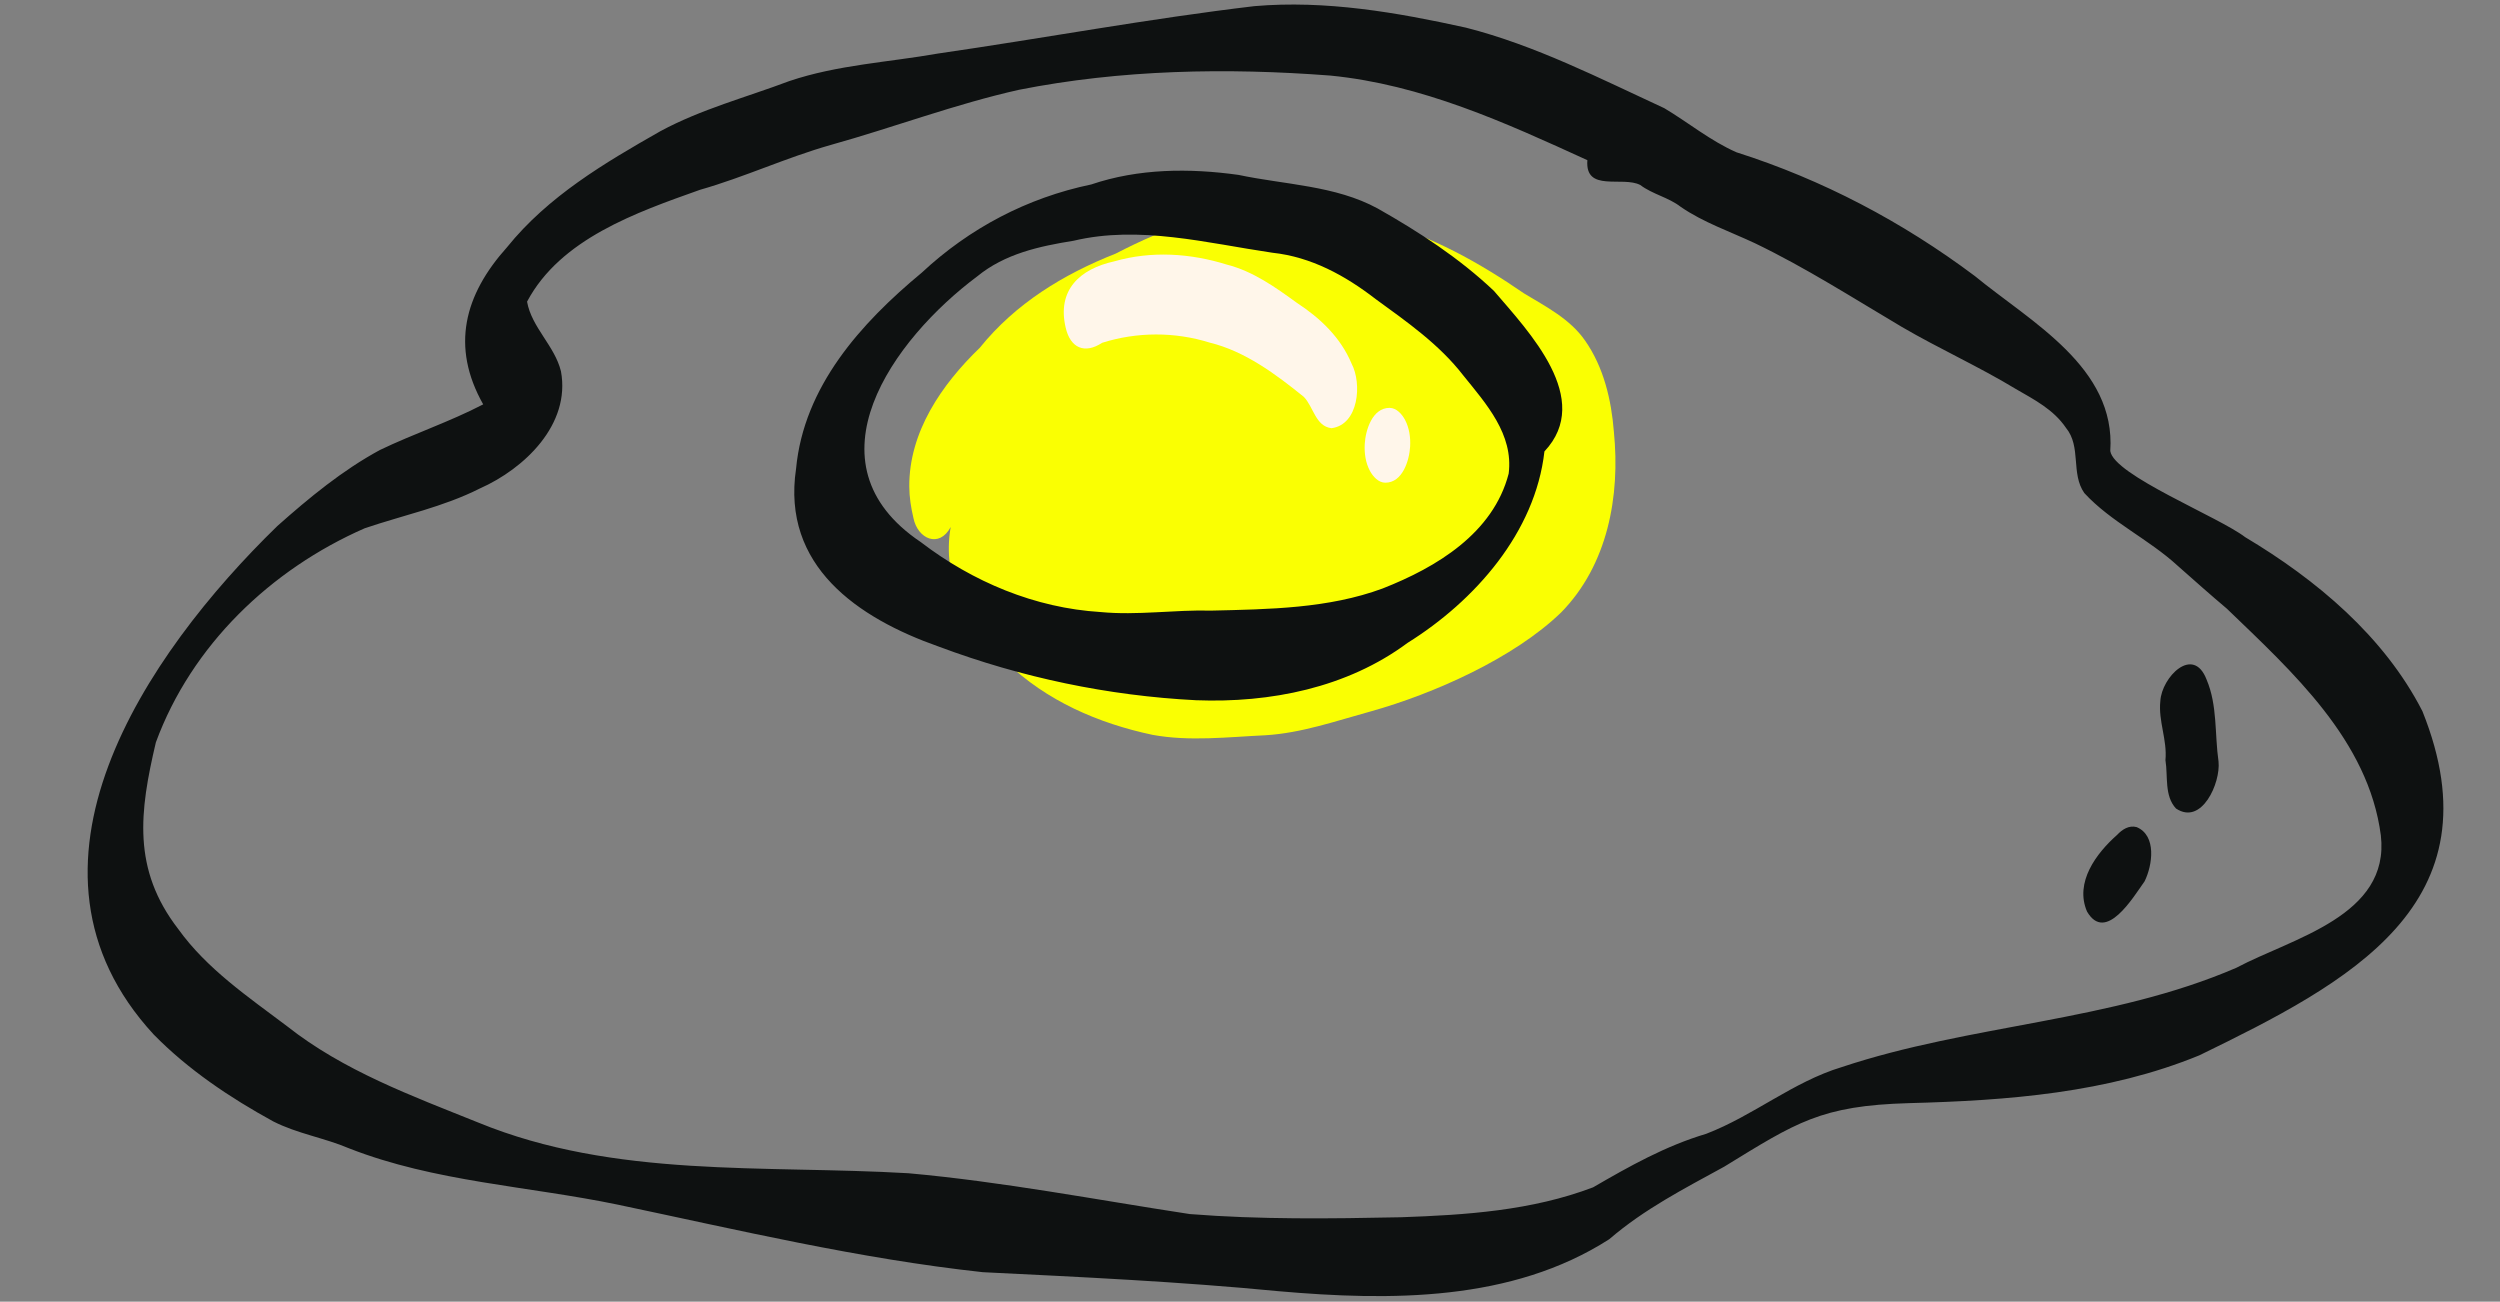 <?xml version="1.0" encoding="UTF-8" standalone="no"?><svg xmlns="http://www.w3.org/2000/svg" xmlns:xlink="http://www.w3.org/1999/xlink" fill="#000000" height="545.1" preserveAspectRatio="xMidYMid meet" version="1" viewBox="-36.7 -1.9 1046.9 545.1" width="1046.9" zoomAndPan="magnify"><rect x="-36.7" y="-1.9" width="1046.9" height="545.1" fill="#808080" stroke="none"/><g id="change1_1"><path d="M617.073,254.533c-19.75,19.145-53.375,34.09-79.773,41.477 c-14.535,3.984-28.945,9.074-44.098,9.988c-15.688,0.727-31.742,2.68-47.293-0.18 c-22.762-4.832-44.398-14.242-61.301-30.535c-16.527-13.793-27.023-34.719-23.191-56.488 c-4.816,9.039-13.844,4.981-15.598-3.742c-1.027-4.316-1.727-8.734-1.746-13.184 c-0.144-22.883,13.621-42.797,29.508-58.113c14.945-18.551,35.02-30.812,56.965-39.473 c21.398-11.043,41.18-18.363,65.629-17.363c14.977-1.164,30.191-0.969,44.555,3.949 c22.055,6.059,42.016,17.188,60.746,30.078c9.207,5.59,19.297,10.695,25.586,19.777 c7.812,11.152,11.023,24.828,12.074,38.238C641.819,205.857,636.569,234.635,617.073,254.533z" fill="#faff02"/></g><g id="change2_1"><path d="M529.291,150.382c4.43,8.376,2.984,25.576-8.411,27.027c-6.707-0.762-7.543-8.988-11.609-13.135 c-11.717-9.461-24.54-19.067-39.406-22.701c-14.626-4.571-30.419-4.536-45.038,0.079 c-7.334,4.82-13.283,2.203-15.258-6.313c-3.7-15.721,5.813-24.6,20.378-27.804 c15.551-4.462,31.868-3.389,47.191,1.398c10.941,2.8,20.216,9.437,29.23,15.977 C516.168,131.308,524.707,139.409,529.291,150.382z M551.638,173.862c-1.258-2.332-3.547-4.961-6.465-4.961 c-7.215,0-10.051,9.355-10.375,15.141c-0.211,3.797,0.344,7.848,2.168,11.234c1.258,2.332,3.547,4.961,6.465,4.961 c7.215,0,10.051-9.355,10.375-15.141C554.016,181.3,553.462,177.249,551.638,173.862z" fill="#fff6ea"/></g><g id="change3_1"><path d="M540.194,85.393c-17.72-9.646-38.817-9.924-58.242-14.052 c-20.56-2.872-41.863-2.717-61.688,4.002c-26.801,5.586-50.958,18.282-70.987,36.958 c-25.538,21.191-49.376,47.653-52.62,82.089c-6.072,40.689,25.73,62.497,59.816,74.502 c34.568,12.923,70.808,20.563,107.651,22.434c31.092,1.209,63.25-5.179,88.609-24.015 c28.121-17.542,53.486-46.2,57.312-80.168c20.616-21.92-6.442-50.03-21.135-67.218 C574.423,106.214,557.508,95.182,540.194,85.393z M595.076,196.427c-6.497,25.025-30.213,39.234-52.793,48.11 c-22.709,8.403-47.682,8.7-71.647,9.26c-15.518-0.413-30.998,2.091-46.5,0.6 c-27.476-1.704-53.48-12.634-75.242-29.286c-49.231-33.043-11.649-84.925,23.661-111.302 c11.523-9.436,25.933-12.588,40.285-14.888c27.589-6.563,55.843,0.977,83.292,5.011 c16.279,1.751,30.475,9.544,43.242,19.408c13.114,9.538,26.639,18.976,36.649,31.921 C585.639,167.174,597.156,179.963,595.076,196.427z M977.717,295.94c-16.012-31.349-44.433-55.123-74.237-72.906 c-11.047-8.486-55.041-25.971-56.48-36.069c2.4-35.041-33.139-53.929-56.758-73.306 c-30.282-22.679-63.729-40.322-99.778-51.785c-10.917-4.802-20.066-12.411-30.211-18.461 c-27.118-12.514-54.025-26.332-83.102-33.738C548.174,3.276,518.36-1.894,488.6,0.671 c-44.357,5.248-88.309,13.455-132.504,19.848c-20.784,3.659-42.095,4.737-62.226,11.52 c-18.037,6.804-36.991,11.789-54.004,20.987c-23.429,13.316-47.073,27.301-64.222,48.579 c-17.918,19.948-23.658,41.639-10.003,65.825c-14.014,7.307-29.059,12.285-43.271,19.116 c-15.675,8.501-29.656,20.028-42.942,31.84C24.199,272.104-36.718,361.488,27.647,431.293 c14.466,14.762,32.014,26.515,50.089,36.415c10.066,5.128,21.392,6.862,31.754,11.277 c35.813,14.042,75.004,15.793,112.451,23.56c50.819,10.693,101.08,22.655,152.893,28.294 c41.297,2.035,82.654,3.964,123.832,7.962c46.739,4.09,97.674,4.444,138.535-21.774 c14.662-12.618,31.294-21.129,48.128-30.365c30.215-18.543,40.502-25.574,77.362-26.611 c41.195-1.075,83.149-4.215,121.65-20.04C946.748,409.61,1010.156,376.772,977.717,295.94z M899.765,403.383 c-52.484,22.638-111.271,23.593-165.254,41.587c-20.379,6.172-36.914,20.339-56.739,27.931 c-16.995,5.054-32.117,13.573-47.341,22.403c-25.737,9.787-53.298,11.586-80.553,12.535 c-29.438,0.605-58.993,0.995-88.359-1.339c-39.208-5.978-78.279-13.542-117.836-17.094 c-60.373-3.546-122.977,2.244-180.183-21.255c-27.775-11.17-56.384-21.643-80.11-40.405 c-16.225-12.236-33.465-23.901-45.463-40.62c-19.331-25.08-16.196-49.113-9.353-78.163 c14.984-40.673,48.098-72.388,87.443-89.64c16.116-5.476,32.927-8.922,48.232-16.671 c18.734-8.304,38.071-26.831,33.961-49.062c-2.597-10.666-12.282-18.358-14.197-29.169 c13.979-26.335,45.828-37.373,72.407-46.833c18.603-5.29,36.189-13.53,54.805-18.799 c26.374-7.358,52.013-17.083,78.777-23.084c42.769-8.46,86.876-9.285,130.375-5.96 c38.264,3.748,73.133,19.637,107.655,35.433c-1.073,13.623,14.692,6.521,22.142,10.39 c5.283,3.967,11.792,5.139,16.98,9.177c9.454,6.511,20.578,10.291,31.106,15.237 c21.268,10.246,41.169,23.009,61.452,35.017c15.635,9.128,32.202,16.582,47.688,25.961 c7.777,4.505,15.804,8.588,21.035,16.282c6.529,7.926,1.963,19.139,7.699,27.335 c11.132,12.072,26.911,19.252,39.067,30.418c6.835,6.04,13.643,12.114,20.621,17.992 c27.457,26.474,59.304,55.137,64.488,94.972C964.193,381.727,923.193,390.918,899.765,403.383z M892.334,317.015 c0.926,8.863-7,26.895-17.809,19.66c-4.975-5.351-3.312-13.549-4.423-20.238 c0.804-8.508-3.043-16.361-2.139-24.753c0.541-9.991,13.797-23.591,19.383-8.962 C891.928,293.511,890.689,305.601,892.334,317.015z M861.381,367.139c-4.838,6.817-16.325,26.048-24.125,12.671 c-5.259-12.239,3.919-24.424,12.618-32.104c2.148-2.295,4.95-4.093,8.147-3.253 C866.495,347.96,864.695,360.427,861.381,367.139z" fill="#0e1111"/></g></svg>